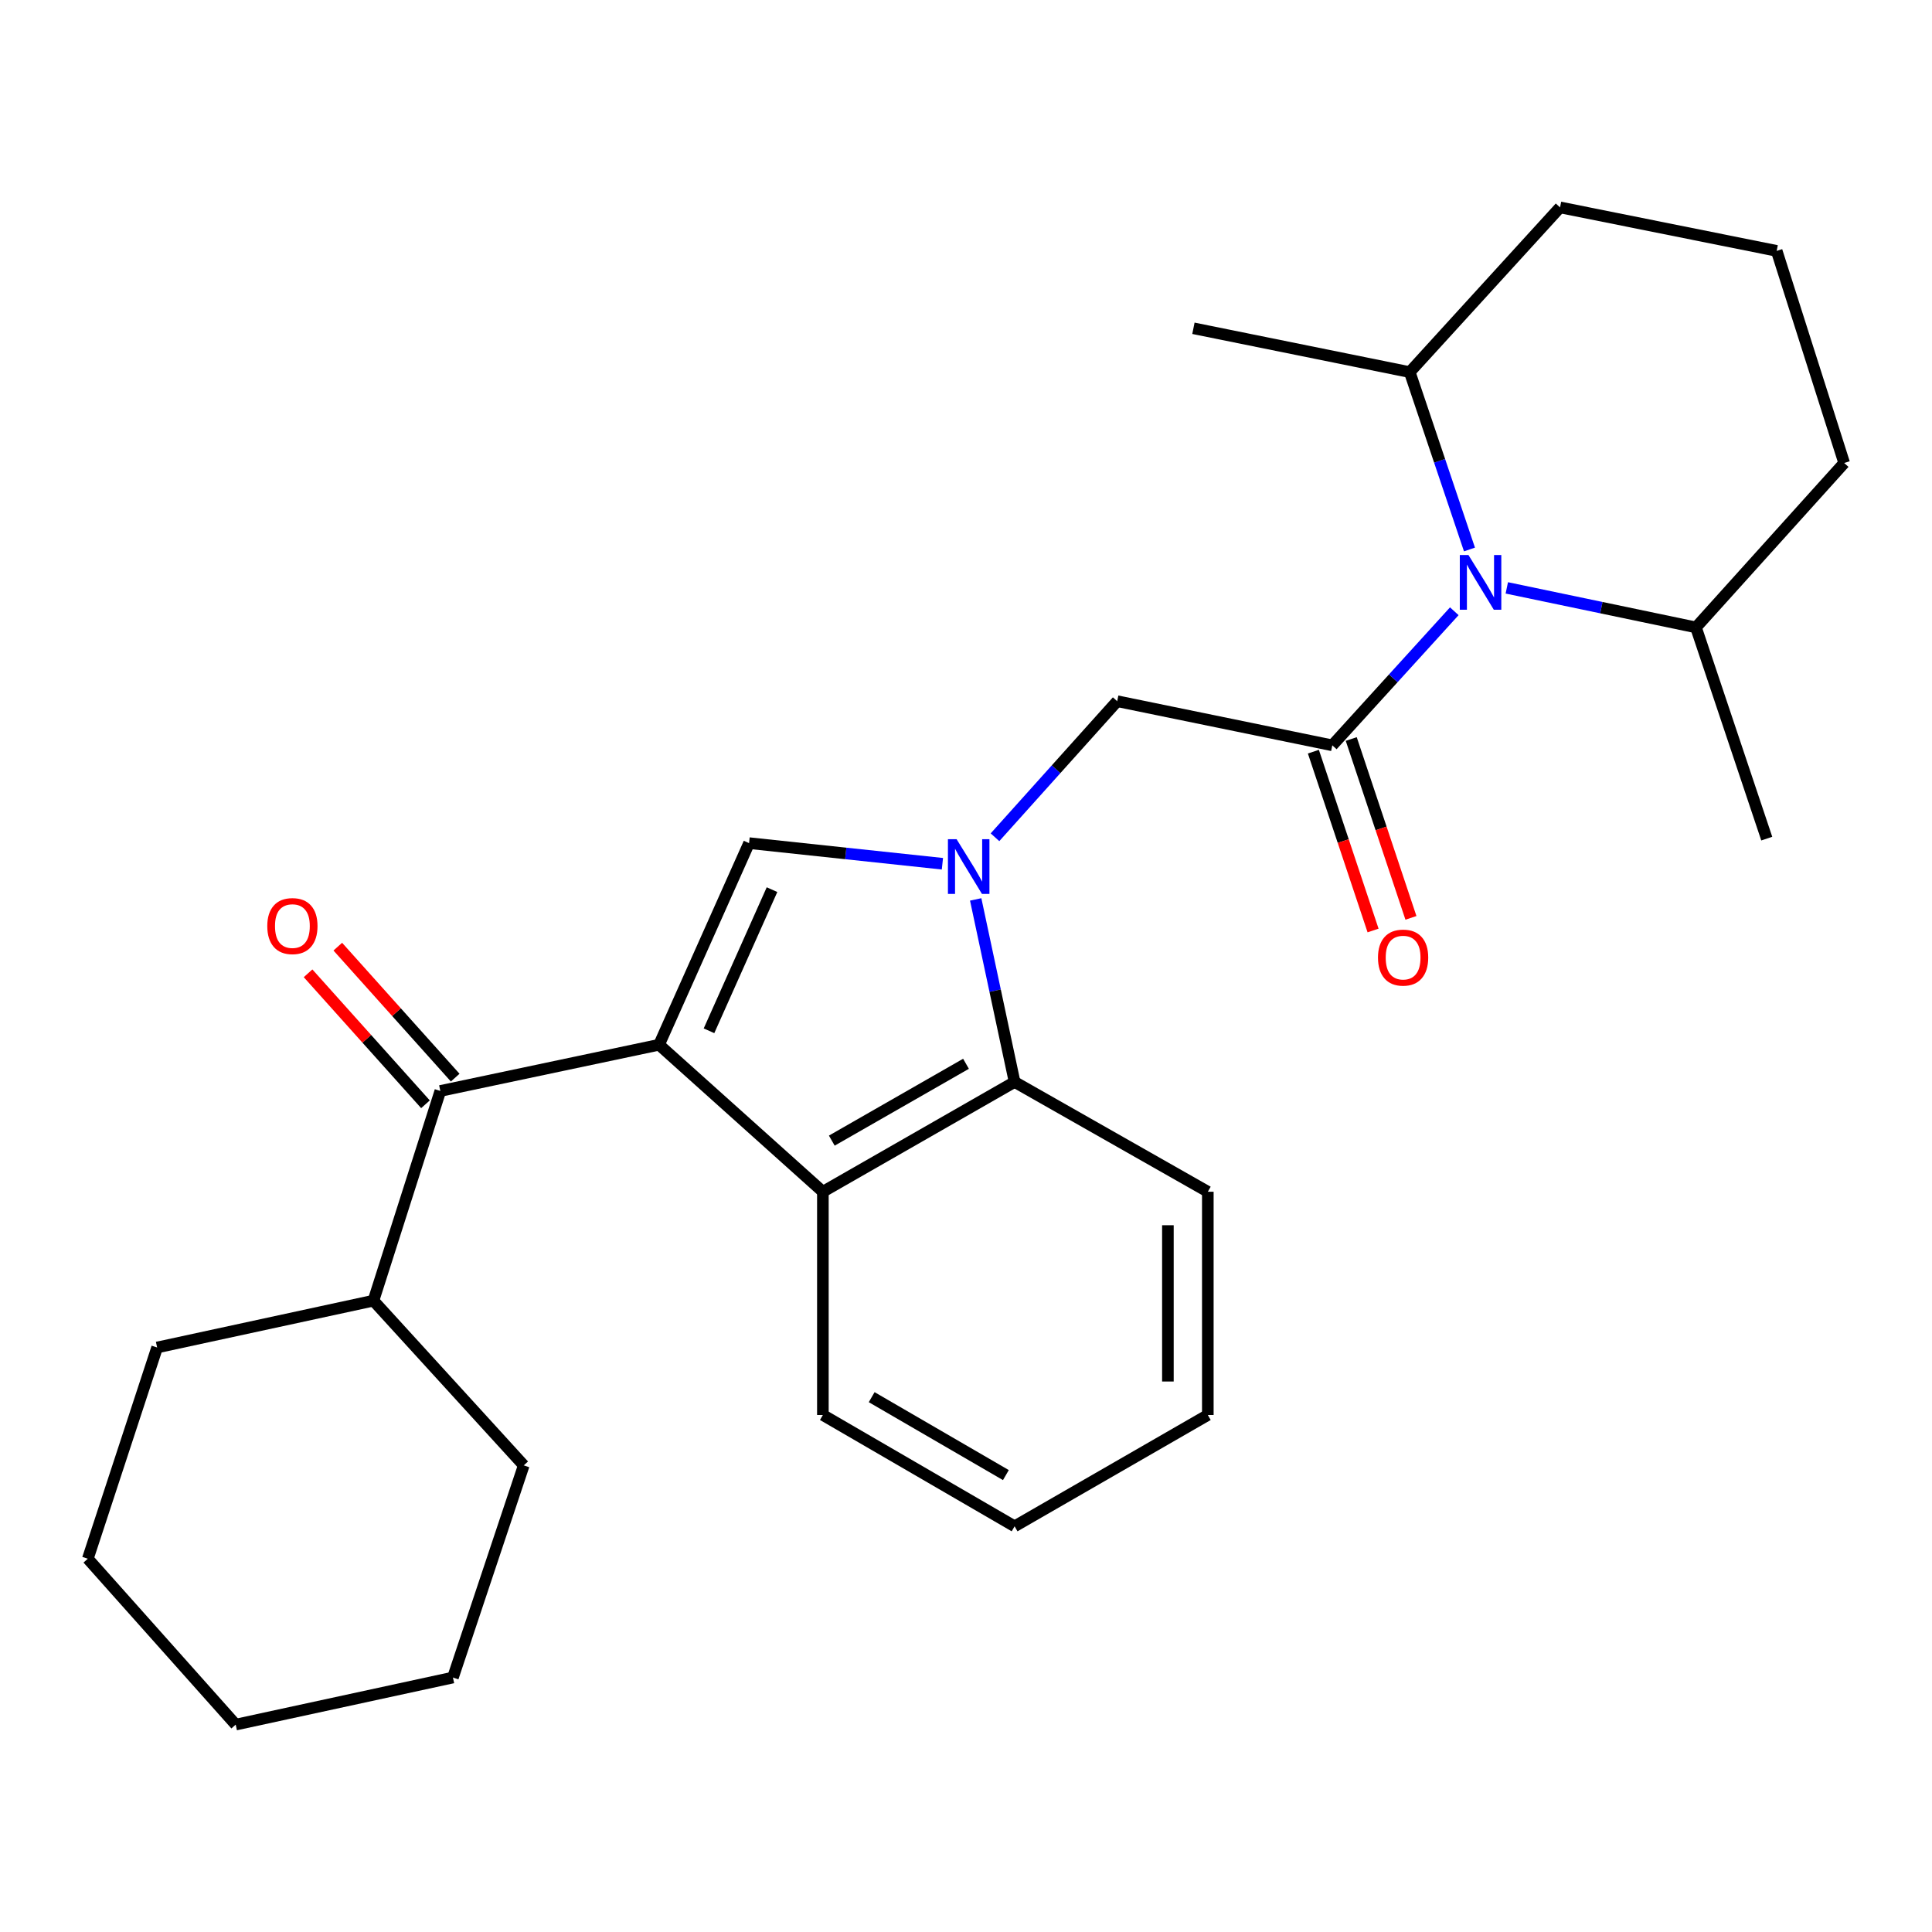 <?xml version='1.0' encoding='iso-8859-1'?>
<svg version='1.1' baseProfile='full'
              xmlns='http://www.w3.org/2000/svg'
                      xmlns:rdkit='http://www.rdkit.org/xml'
                      xmlns:xlink='http://www.w3.org/1999/xlink'
                  xml:space='preserve'
width='1000px' height='1000px' viewBox='0 0 1000 1000'>
<!-- END OF HEADER -->
<rect style='opacity:1.0;fill:#FFFFFF;stroke:none' width='1000' height='1000' x='0' y='0'> </rect>
<path class='bond-1' d='M 341.119,540.765 L 387.715,436.402' style='fill:none;fill-rule:evenodd;stroke:#000000;stroke-width:6px;stroke-linecap:butt;stroke-linejoin:miter;stroke-opacity:1' />
<path class='bond-1' d='M 366.977,533.535 L 399.594,460.481' style='fill:none;fill-rule:evenodd;stroke:#000000;stroke-width:6px;stroke-linecap:butt;stroke-linejoin:miter;stroke-opacity:1' />
<path class='bond-4' d='M 341.119,540.765 L 425.92,616.842' style='fill:none;fill-rule:evenodd;stroke:#000000;stroke-width:6px;stroke-linecap:butt;stroke-linejoin:miter;stroke-opacity:1' />
<path class='bond-5' d='M 341.119,540.765 L 227.916,564.678' style='fill:none;fill-rule:evenodd;stroke:#000000;stroke-width:6px;stroke-linecap:butt;stroke-linejoin:miter;stroke-opacity:1' />
<path class='bond-0' d='M 487.791,447.074 L 437.753,441.738' style='fill:none;fill-rule:evenodd;stroke:#0000FF;stroke-width:6px;stroke-linecap:butt;stroke-linejoin:miter;stroke-opacity:1' />
<path class='bond-0' d='M 437.753,441.738 L 387.715,436.402' style='fill:none;fill-rule:evenodd;stroke:#000000;stroke-width:6px;stroke-linecap:butt;stroke-linejoin:miter;stroke-opacity:1' />
<path class='bond-7' d='M 515.005,433.365 L 546.632,398.153' style='fill:none;fill-rule:evenodd;stroke:#0000FF;stroke-width:6px;stroke-linecap:butt;stroke-linejoin:miter;stroke-opacity:1' />
<path class='bond-7' d='M 546.632,398.153 L 578.258,362.942' style='fill:none;fill-rule:evenodd;stroke:#000000;stroke-width:6px;stroke-linecap:butt;stroke-linejoin:miter;stroke-opacity:1' />
<path class='bond-27' d='M 505.015,465.534 L 515.083,512.775' style='fill:none;fill-rule:evenodd;stroke:#0000FF;stroke-width:6px;stroke-linecap:butt;stroke-linejoin:miter;stroke-opacity:1' />
<path class='bond-27' d='M 515.083,512.775 L 525.152,560.017' style='fill:none;fill-rule:evenodd;stroke:#000000;stroke-width:6px;stroke-linecap:butt;stroke-linejoin:miter;stroke-opacity:1' />
<path class='bond-2' d='M 689.602,385.787 L 578.258,362.942' style='fill:none;fill-rule:evenodd;stroke:#000000;stroke-width:6px;stroke-linecap:butt;stroke-linejoin:miter;stroke-opacity:1' />
<path class='bond-3' d='M 689.602,385.787 L 721.172,351.085' style='fill:none;fill-rule:evenodd;stroke:#000000;stroke-width:6px;stroke-linecap:butt;stroke-linejoin:miter;stroke-opacity:1' />
<path class='bond-3' d='M 721.172,351.085 L 752.742,316.383' style='fill:none;fill-rule:evenodd;stroke:#0000FF;stroke-width:6px;stroke-linecap:butt;stroke-linejoin:miter;stroke-opacity:1' />
<path class='bond-8' d='M 679.801,389.058 L 695.25,435.342' style='fill:none;fill-rule:evenodd;stroke:#000000;stroke-width:6px;stroke-linecap:butt;stroke-linejoin:miter;stroke-opacity:1' />
<path class='bond-8' d='M 695.25,435.342 L 710.699,481.627' style='fill:none;fill-rule:evenodd;stroke:#FF0000;stroke-width:6px;stroke-linecap:butt;stroke-linejoin:miter;stroke-opacity:1' />
<path class='bond-8' d='M 699.402,382.516 L 714.851,428.8' style='fill:none;fill-rule:evenodd;stroke:#000000;stroke-width:6px;stroke-linecap:butt;stroke-linejoin:miter;stroke-opacity:1' />
<path class='bond-8' d='M 714.851,428.8 L 730.3,475.084' style='fill:none;fill-rule:evenodd;stroke:#FF0000;stroke-width:6px;stroke-linecap:butt;stroke-linejoin:miter;stroke-opacity:1' />
<path class='bond-10' d='M 779.921,304.284 L 828.873,314.516' style='fill:none;fill-rule:evenodd;stroke:#0000FF;stroke-width:6px;stroke-linecap:butt;stroke-linejoin:miter;stroke-opacity:1' />
<path class='bond-10' d='M 828.873,314.516 L 877.825,324.748' style='fill:none;fill-rule:evenodd;stroke:#000000;stroke-width:6px;stroke-linecap:butt;stroke-linejoin:miter;stroke-opacity:1' />
<path class='bond-11' d='M 760.597,284.413 L 745.138,238.508' style='fill:none;fill-rule:evenodd;stroke:#0000FF;stroke-width:6px;stroke-linecap:butt;stroke-linejoin:miter;stroke-opacity:1' />
<path class='bond-11' d='M 745.138,238.508 L 729.678,192.604' style='fill:none;fill-rule:evenodd;stroke:#000000;stroke-width:6px;stroke-linecap:butt;stroke-linejoin:miter;stroke-opacity:1' />
<path class='bond-6' d='M 425.92,616.842 L 525.152,560.017' style='fill:none;fill-rule:evenodd;stroke:#000000;stroke-width:6px;stroke-linecap:butt;stroke-linejoin:miter;stroke-opacity:1' />
<path class='bond-6' d='M 430.537,590.387 L 499.999,550.609' style='fill:none;fill-rule:evenodd;stroke:#000000;stroke-width:6px;stroke-linecap:butt;stroke-linejoin:miter;stroke-opacity:1' />
<path class='bond-13' d='M 425.92,616.842 L 425.92,732.398' style='fill:none;fill-rule:evenodd;stroke:#000000;stroke-width:6px;stroke-linecap:butt;stroke-linejoin:miter;stroke-opacity:1' />
<path class='bond-9' d='M 235.609,557.781 L 205.224,523.884' style='fill:none;fill-rule:evenodd;stroke:#000000;stroke-width:6px;stroke-linecap:butt;stroke-linejoin:miter;stroke-opacity:1' />
<path class='bond-9' d='M 205.224,523.884 L 174.84,489.988' style='fill:none;fill-rule:evenodd;stroke:#FF0000;stroke-width:6px;stroke-linecap:butt;stroke-linejoin:miter;stroke-opacity:1' />
<path class='bond-9' d='M 220.222,571.574 L 189.837,537.677' style='fill:none;fill-rule:evenodd;stroke:#000000;stroke-width:6px;stroke-linecap:butt;stroke-linejoin:miter;stroke-opacity:1' />
<path class='bond-9' d='M 189.837,537.677 L 159.453,503.78' style='fill:none;fill-rule:evenodd;stroke:#FF0000;stroke-width:6px;stroke-linecap:butt;stroke-linejoin:miter;stroke-opacity:1' />
<path class='bond-12' d='M 227.916,564.678 L 193.292,673.22' style='fill:none;fill-rule:evenodd;stroke:#000000;stroke-width:6px;stroke-linecap:butt;stroke-linejoin:miter;stroke-opacity:1' />
<path class='bond-14' d='M 525.152,560.017 L 625.165,616.842' style='fill:none;fill-rule:evenodd;stroke:#000000;stroke-width:6px;stroke-linecap:butt;stroke-linejoin:miter;stroke-opacity:1' />
<path class='bond-17' d='M 877.825,324.748 L 954.545,239.648' style='fill:none;fill-rule:evenodd;stroke:#000000;stroke-width:6px;stroke-linecap:butt;stroke-linejoin:miter;stroke-opacity:1' />
<path class='bond-19' d='M 877.825,324.748 L 914.469,434.071' style='fill:none;fill-rule:evenodd;stroke:#000000;stroke-width:6px;stroke-linecap:butt;stroke-linejoin:miter;stroke-opacity:1' />
<path class='bond-16' d='M 729.678,192.604 L 807.477,107.343' style='fill:none;fill-rule:evenodd;stroke:#000000;stroke-width:6px;stroke-linecap:butt;stroke-linejoin:miter;stroke-opacity:1' />
<path class='bond-18' d='M 729.678,192.604 L 617.715,169.919' style='fill:none;fill-rule:evenodd;stroke:#000000;stroke-width:6px;stroke-linecap:butt;stroke-linejoin:miter;stroke-opacity:1' />
<path class='bond-20' d='M 193.292,673.22 L 271.091,758.481' style='fill:none;fill-rule:evenodd;stroke:#000000;stroke-width:6px;stroke-linecap:butt;stroke-linejoin:miter;stroke-opacity:1' />
<path class='bond-21' d='M 193.292,673.22 L 81.329,697.454' style='fill:none;fill-rule:evenodd;stroke:#000000;stroke-width:6px;stroke-linecap:butt;stroke-linejoin:miter;stroke-opacity:1' />
<path class='bond-22' d='M 425.92,732.398 L 525.152,790.016' style='fill:none;fill-rule:evenodd;stroke:#000000;stroke-width:6px;stroke-linecap:butt;stroke-linejoin:miter;stroke-opacity:1' />
<path class='bond-22' d='M 451.181,723.171 L 520.643,763.503' style='fill:none;fill-rule:evenodd;stroke:#000000;stroke-width:6px;stroke-linecap:butt;stroke-linejoin:miter;stroke-opacity:1' />
<path class='bond-28' d='M 625.165,616.842 L 625.165,732.398' style='fill:none;fill-rule:evenodd;stroke:#000000;stroke-width:6px;stroke-linecap:butt;stroke-linejoin:miter;stroke-opacity:1' />
<path class='bond-28' d='M 604.501,634.176 L 604.501,715.065' style='fill:none;fill-rule:evenodd;stroke:#000000;stroke-width:6px;stroke-linecap:butt;stroke-linejoin:miter;stroke-opacity:1' />
<path class='bond-15' d='M 919.601,129.855 L 807.477,107.343' style='fill:none;fill-rule:evenodd;stroke:#000000;stroke-width:6px;stroke-linecap:butt;stroke-linejoin:miter;stroke-opacity:1' />
<path class='bond-30' d='M 919.601,129.855 L 954.545,239.648' style='fill:none;fill-rule:evenodd;stroke:#000000;stroke-width:6px;stroke-linecap:butt;stroke-linejoin:miter;stroke-opacity:1' />
<path class='bond-25' d='M 271.091,758.481 L 234.436,868.286' style='fill:none;fill-rule:evenodd;stroke:#000000;stroke-width:6px;stroke-linecap:butt;stroke-linejoin:miter;stroke-opacity:1' />
<path class='bond-24' d='M 81.329,697.454 L 45.455,806.788' style='fill:none;fill-rule:evenodd;stroke:#000000;stroke-width:6px;stroke-linecap:butt;stroke-linejoin:miter;stroke-opacity:1' />
<path class='bond-23' d='M 525.152,790.016 L 625.165,732.398' style='fill:none;fill-rule:evenodd;stroke:#000000;stroke-width:6px;stroke-linecap:butt;stroke-linejoin:miter;stroke-opacity:1' />
<path class='bond-26' d='M 45.455,806.788 L 122.002,892.657' style='fill:none;fill-rule:evenodd;stroke:#000000;stroke-width:6px;stroke-linecap:butt;stroke-linejoin:miter;stroke-opacity:1' />
<path class='bond-29' d='M 234.436,868.286 L 122.002,892.657' style='fill:none;fill-rule:evenodd;stroke:#000000;stroke-width:6px;stroke-linecap:butt;stroke-linejoin:miter;stroke-opacity:1' />
<path  class='atom-1' d='M 495.129 434.364
L 504.409 449.364
Q 505.329 450.844, 506.809 453.524
Q 508.289 456.204, 508.369 456.364
L 508.369 434.364
L 512.129 434.364
L 512.129 462.684
L 508.249 462.684
L 498.289 446.284
Q 497.129 444.364, 495.889 442.164
Q 494.689 439.964, 494.329 439.284
L 494.329 462.684
L 490.649 462.684
L 490.649 434.364
L 495.129 434.364
' fill='#0000FF'/>
<path  class='atom-4' d='M 760.073 287.284
L 769.353 302.284
Q 770.273 303.764, 771.753 306.444
Q 773.233 309.124, 773.313 309.284
L 773.313 287.284
L 777.073 287.284
L 777.073 315.604
L 773.193 315.604
L 763.233 299.204
Q 762.073 297.284, 760.833 295.084
Q 759.633 292.884, 759.273 292.204
L 759.273 315.604
L 755.593 315.604
L 755.593 287.284
L 760.073 287.284
' fill='#0000FF'/>
<path  class='atom-9' d='M 713.245 495.649
Q 713.245 488.849, 716.605 485.049
Q 719.965 481.249, 726.245 481.249
Q 732.525 481.249, 735.885 485.049
Q 739.245 488.849, 739.245 495.649
Q 739.245 502.529, 735.845 506.449
Q 732.445 510.329, 726.245 510.329
Q 720.005 510.329, 716.605 506.449
Q 713.245 502.569, 713.245 495.649
M 726.245 507.129
Q 730.565 507.129, 732.885 504.249
Q 735.245 501.329, 735.245 495.649
Q 735.245 490.089, 732.885 487.289
Q 730.565 484.449, 726.245 484.449
Q 721.925 484.449, 719.565 487.249
Q 717.245 490.049, 717.245 495.649
Q 717.245 501.369, 719.565 504.249
Q 721.925 507.129, 726.245 507.129
' fill='#FF0000'/>
<path  class='atom-10' d='M 138.345 479.336
Q 138.345 472.536, 141.705 468.736
Q 145.065 464.936, 151.345 464.936
Q 157.625 464.936, 160.985 468.736
Q 164.345 472.536, 164.345 479.336
Q 164.345 486.216, 160.945 490.136
Q 157.545 494.016, 151.345 494.016
Q 145.105 494.016, 141.705 490.136
Q 138.345 486.256, 138.345 479.336
M 151.345 490.816
Q 155.665 490.816, 157.985 487.936
Q 160.345 485.016, 160.345 479.336
Q 160.345 473.776, 157.985 470.976
Q 155.665 468.136, 151.345 468.136
Q 147.025 468.136, 144.665 470.936
Q 142.345 473.736, 142.345 479.336
Q 142.345 485.056, 144.665 487.936
Q 147.025 490.816, 151.345 490.816
' fill='#FF0000'/>
</svg>
